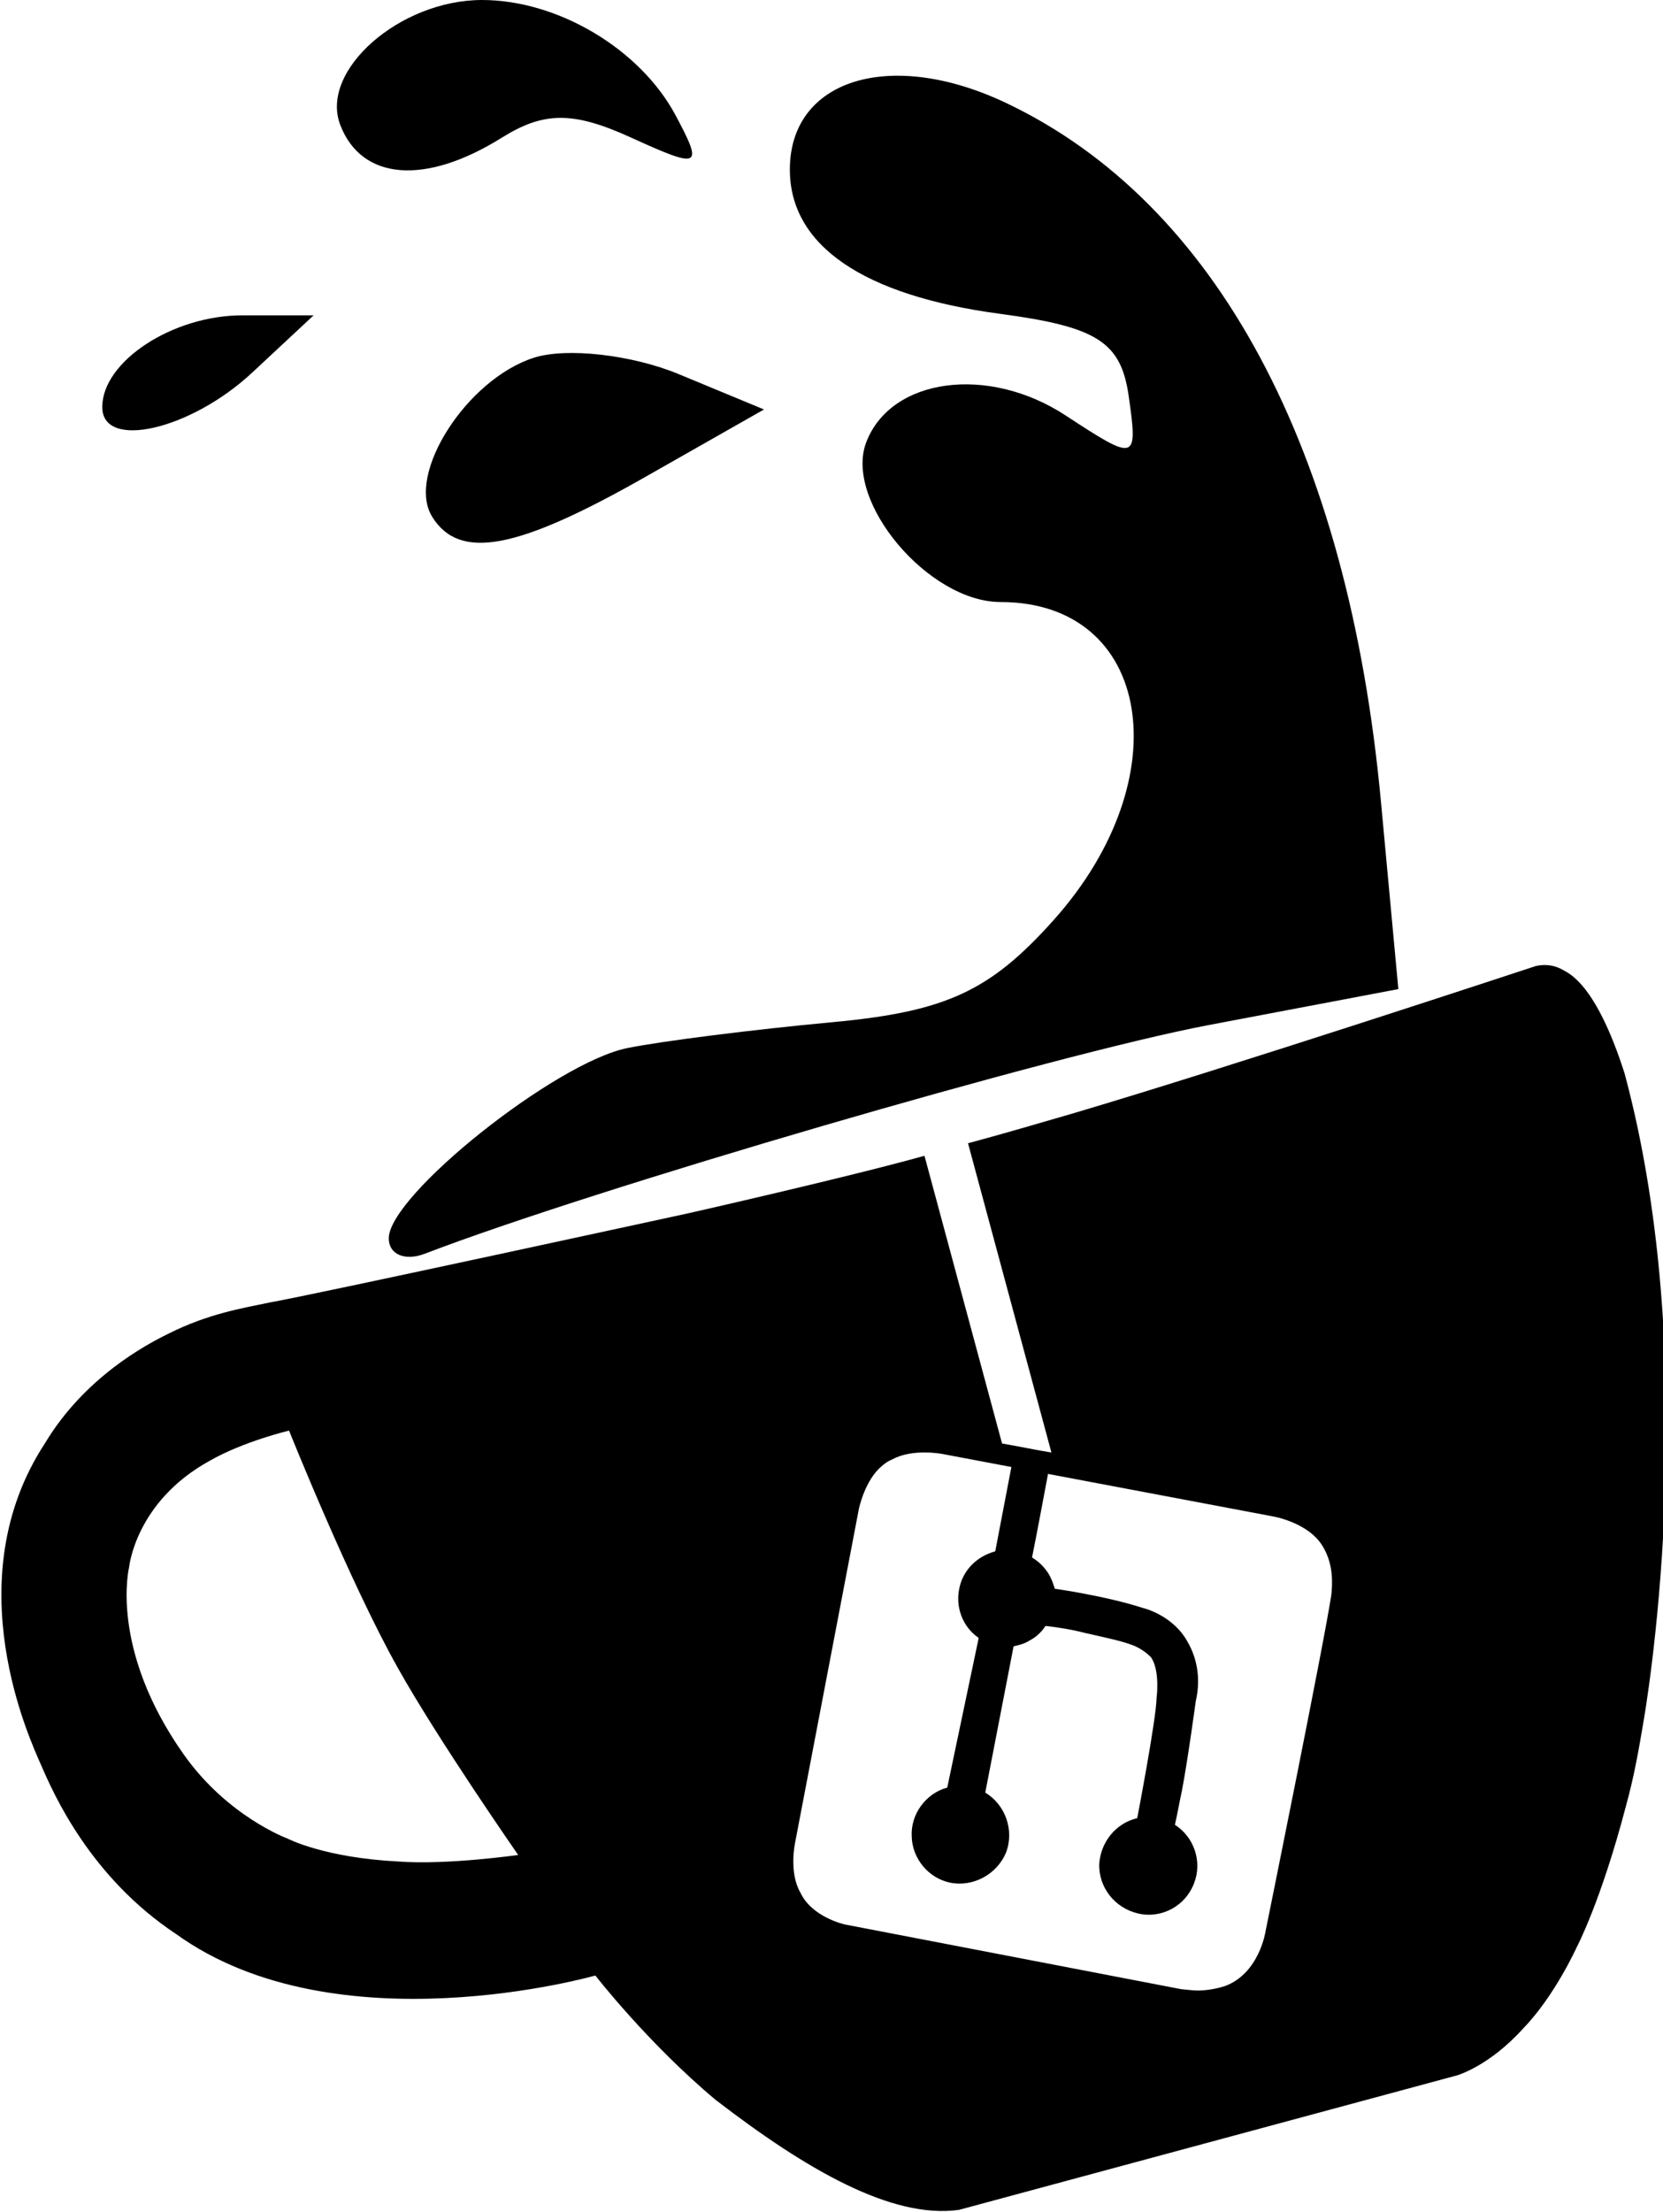 <?xml version="1.0" encoding="UTF-8" standalone="no"?>
<!-- Created with Inkscape (http://www.inkscape.org/) -->

<svg
   width="44.783mm"
   height="59.528mm"
   viewBox="0 0 44.783 59.528"
   version="1.1"
   id="svg1"
   xml:space="preserve"
   inkscape:version="1.4 (e7c3feb1, 2024-10-09)"
   sodipodi:docname="gitea-pages.svg"
   xmlns:inkscape="http://www.inkscape.org/namespaces/inkscape"
   xmlns:sodipodi="http://sodipodi.sourceforge.net/DTD/sodipodi-0.dtd"
   xmlns="http://www.w3.org/2000/svg"
   xmlns:svg="http://www.w3.org/2000/svg"><sodipodi:namedview
     id="namedview1"
     pagecolor="#ffffff"
     bordercolor="#000000"
     borderopacity="0.25"
     inkscape:showpageshadow="2"
     inkscape:pageopacity="0.0"
     inkscape:pagecheckerboard="0"
     inkscape:deskcolor="#d1d1d1"
     inkscape:document-units="mm"
     inkscape:zoom="0.82733353"
     inkscape:cx="236.90567"
     inkscape:cy="180.70101"
     inkscape:window-width="1504"
     inkscape:window-height="817"
     inkscape:window-x="0"
     inkscape:window-y="38"
     inkscape:window-maximized="0"
     inkscape:current-layer="layer1" /><defs
     id="defs1" /><g
     inkscape:label="Layer 1"
     inkscape:groupmode="layer"
     id="layer1"
     transform="translate(-40.96,-161.124)"><g
       id="g3"><path
         style="fill:#000000;stroke-width:1"
         d="m 51.429,194.448 c 0,-1.155 4.48,-4.726 6.424,-5.12 0.922,-0.187 3.401,-0.5 5.509,-0.695 3.07,-0.284 4.259,-0.833 5.979,-2.758 3.419,-3.826 2.626,-8.55 -1.436,-8.55 -1.945,0 -4.227,-2.714 -3.617,-4.302 0.666,-1.734 3.285,-2.085 5.37,-0.718 1.903,1.247 1.946,1.234 1.698,-0.514 -0.207,-1.463 -0.846,-1.873 -3.466,-2.222 -3.692,-0.492 -5.66,-1.842 -5.66,-3.882 0,-2.435 2.71,-3.269 5.822,-1.793 5.662,2.687 9.213,9.301 10.096,18.807 l 0.468,5.04 -5.114,0.969 c -4.13,0.783 -16.536,4.4 -21.105,6.153 -0.533,0.204 -0.968,0.018 -0.968,-0.414 z m 1.167,-19.422 c -0.706,-1.143 0.938,-3.703 2.746,-4.277 0.88,-0.279 2.634,-0.079 3.896,0.443 l 2.296,0.951 -3.203,1.819 c -3.459,1.965 -5.002,2.251 -5.736,1.064 z m -8.882,-2.947 c 0,-1.229 1.894,-2.469 3.771,-2.469 h 1.92 l -1.656,1.543 c -1.656,1.543 -4.035,2.089 -4.035,0.926 z m 6.408,-7.595 c -0.56,-1.46 1.6,-3.36 3.819,-3.36 2.041,0 4.255,1.317 5.209,3.098 0.758,1.417 0.677,1.458 -1.197,0.604 -1.553,-0.708 -2.345,-0.707 -3.485,0.006 -2.058,1.285 -3.772,1.148 -4.346,-0.347 z"
         id="path1"
         sodipodi:nodetypes="sssssssssssscscsscsccsccsscssssscsss" /><g
         id="g2"
         transform="matrix(0.063,-0.017,0.017,0.063,28.66,191.794)"
         style="fill:#000000;stroke-width:4.06">
		<path
   class="st0"
   d="m 822.9,149.5 c -4.8,-4.8 -10.8,-4.4 -10.8,-4.4 0,0 -132.1,7.3 -200.3,8.9 -14.9,0.3 -29.8,0.6 -44.5,0.6 v 132.1 c -6.4,-2.9 -12.4,-6 -18.7,-8.9 V 154.9 c -32.7,0.3 -100.3,-2.5 -100.3,-2.5 0,0 -159.4,-7.9 -176.5,-9.5 -11.1,-0.6 -25.4,-2.2 -43.8,1.6 -9.8,1.9 -37.8,8.3 -60.6,30.2 -50.8,45.1 -37.8,117.2 -36.2,128 1.9,13 7.6,49.8 35.6,81.6 51.4,63.2 162.6,61.6 162.6,61.6 0,0 13.7,32.7 34.6,62.5 28.3,37.1 57.2,66.4 85.1,69.9 h 212.7 c 0,0 13.7,0 31.8,-11.7 15.9,-9.5 29.8,-26.4 29.8,-26.4 0,0 14.6,-15.6 34.9,-51.1 6.4,-10.8 11.4,-21.6 15.9,-31.4 0,0 62.2,-131.8 62.2,-260.4 -1.8,-38.6 -11.3,-45.6 -13.5,-47.8 z M 263.1,379.3 c -29.2,-9.5 -41.6,-21 -41.6,-21 0,0 -21.6,-15.2 -32.4,-44.8 -18.4,-50.2 -1.6,-80.3 -1.6,-80.3 0,0 9.5,-25.4 43.5,-33.7 15.6,-4.1 34.9,-3.5 34.9,-3.5 0,0 7.9,67 17.8,106 8.3,33 27.9,87.6 27.9,87.6 0,0 -29.5,-3.6 -48.5,-10.3 z m 338.1,121 c 0,0 -7,16.2 -22.2,17.5 -6.7,0.3 -11.7,-1.3 -11.7,-1.3 0,0 -0.3,0 -6,-2.2 l -127,-61.9 c 0,0 -12.4,-6.4 -14.3,-17.5 -2.5,-9.2 3.2,-20.3 3.2,-20.3 l 61.3,-126.1 c 0,0 5.4,-10.8 13.7,-14.6 0.6,-0.3 2.5,-1.3 5.1,-1.6 9.2,-2.2 20.3,3.2 20.3,3.2 l 124.8,60.3 c 0,0 14.3,6.4 17.1,18.1 2.2,8.3 -0.6,15.9 -1.9,19.4 -7.4,17.1 -62.4,127 -62.4,127 z"
   id="path1-0"
   sodipodi:nodetypes="scccccccccccccccccccccscccccccccccccccccccccccc"
   style="fill:#000000;stroke-width:4.06" />
		<path
   class="st0"
   d="m 489.8,408.9 c -9.2,0 -17.5,6.7 -19.4,15.6 -2.2,8.9 2.2,18.4 10.2,22.5 8.6,4.4 19.7,1.9 25.7,-6 5.7,-7.9 4.8,-19.1 -1.9,-26 l 27,-55.2 c 1.6,0 4.1,0.3 7,-0.6 4.8,-1 7.9,-4.1 7.9,-4.1 4.8,1.9 9.8,4.1 14.9,7 5.4,2.9 10.5,5.4 15.2,8.3 1,0.6 1.9,1.3 3.2,2.2 1.9,1.6 3.8,3.5 5.4,6.4 2.2,6.4 -2.2,16.8 -2.2,16.8 -2.5,8.6 -20.6,45.7 -20.6,45.7 -9.2,-0.3 -17.1,5.7 -20,14 -2.9,9.2 1.3,19.4 10.2,24.1 8.9,4.7 19.7,1.9 25.4,-6 5.7,-7.6 5.1,-18.4 -1.3,-25.4 2.2,-4.1 4.1,-8.3 6.4,-12.7 5.7,-11.7 15.2,-34.3 15.2,-34.3 1,-1.9 6.4,-11.7 3.2,-24.1 -2.9,-12.7 -14.3,-18.7 -14.3,-18.7 -13.7,-8.9 -33,-17.1 -33,-17.1 0,0 0,-4.8 -1.3,-7.9 -1.3,-3.5 -3.2,-5.7 -4.4,-7 5.4,-10.8 10.5,-21.6 15.9,-32.7 -4.8,-2.2 -9.2,-4.4 -13.7,-7 -5.4,11.1 -10.8,22.2 -16.2,33.3 -7.6,0 -14.6,3.8 -18.1,10.5 -3.8,7 -3.2,15.9 2.2,22.2 z"
   id="path2-3"
   style="fill:#000000;stroke-width:4.06" />
	</g></g></g></svg>

